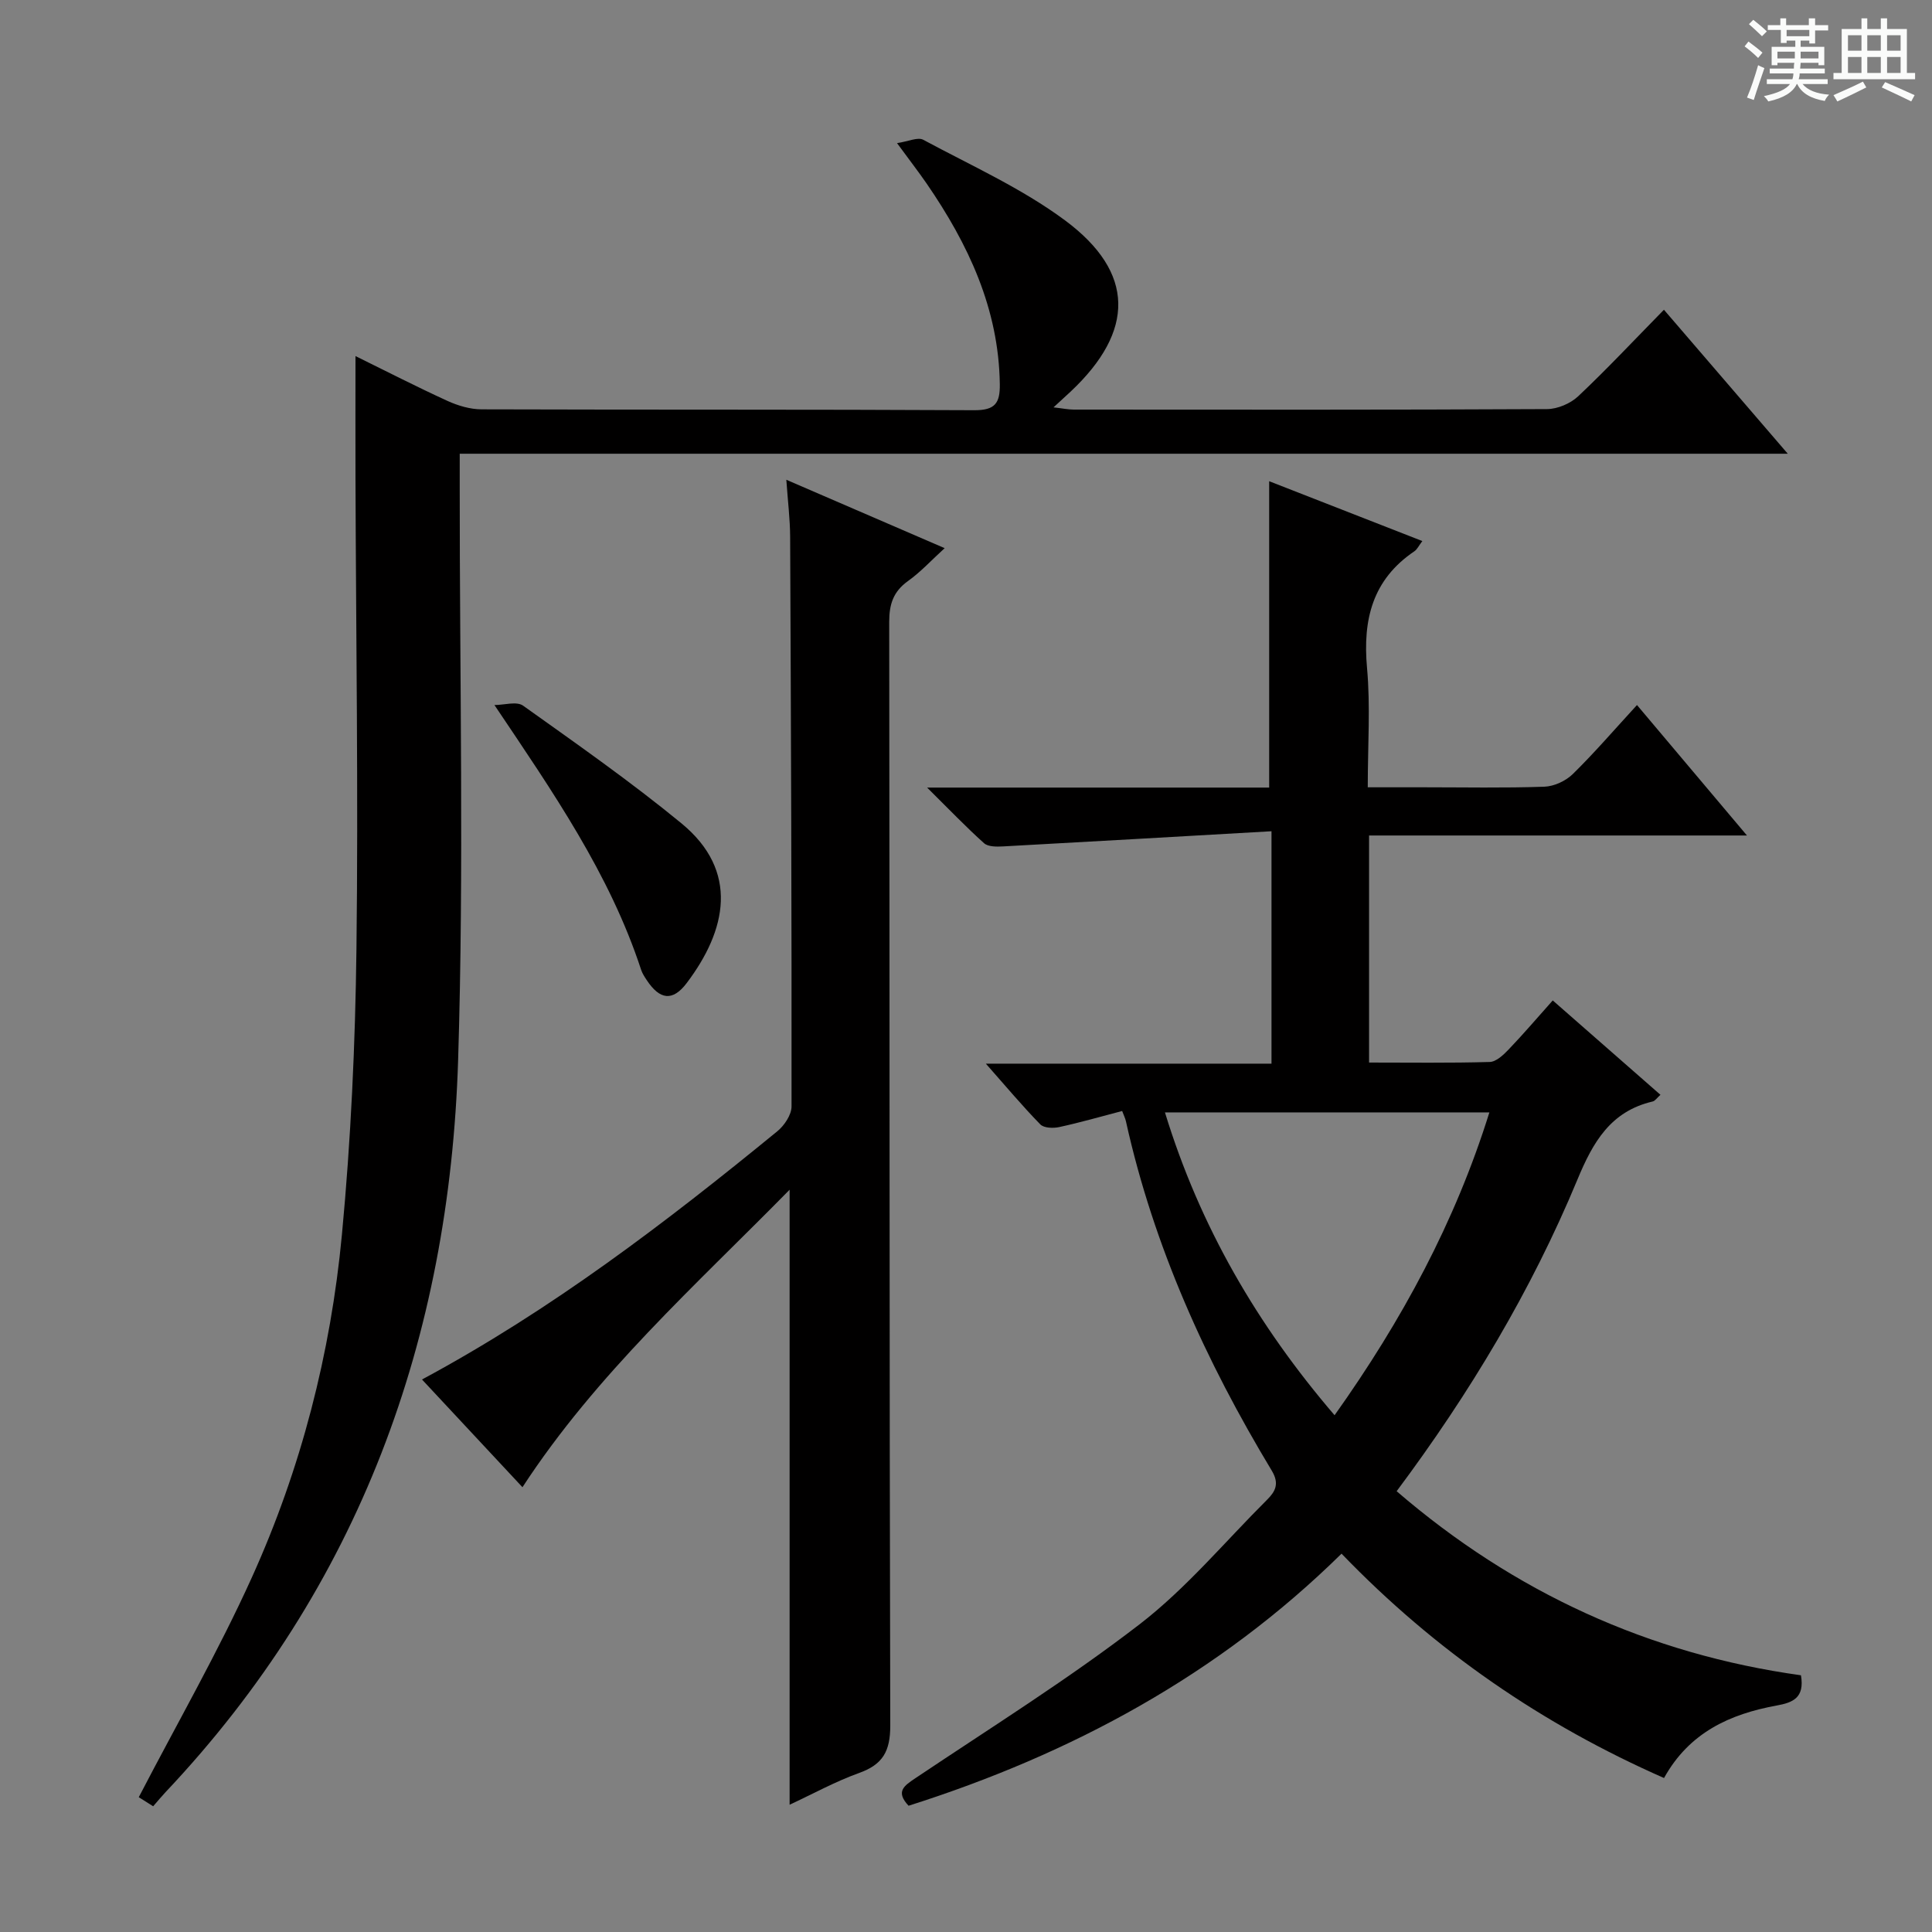 <svg enable-background="new 0 0 400 400" viewBox="0 0 400 400" xmlns="http://www.w3.org/2000/svg"><rect x="0" y="0" width="400" height="400" fill="#808080" stroke="none"/><path d="m361.2 9.6.8-1c.9.7 1.9 1.4 2.9 2.3l-.9 1.1c-1-1-2-1.8-2.8-2.4zm.5 10.6c.9-2.1 1.6-4.3 2.3-6.7.4.2.8.4 1.3.6-.7 2.1-1.5 4.3-2.2 6.6zm.4-15.2.9-.9c1 .8 2 1.6 2.8 2.4l-1 1c-.9-.9-1.8-1.7-2.7-2.5zm12.5-1.2h1.2v1.4h2.7v1.1h-2.7v2.7h-1.2v-.6h-1.8v1.3h4.9v3.8h-1.2v-.5h-3.7c0 .4-.1.9-.1 1.2h5.1v1h-5.2c0 .5-.1.9-.2 1.2h6v1h-5.2c1.1 1.3 2.9 2 5.5 2.2-.4.4-.7.8-.9 1.3-2.9-.5-4.8-1.6-5.7-3.5h-.1c-.8 1.7-2.7 2.9-5.9 3.6-.2-.4-.6-.8-.9-1.1 2.8-.6 4.6-1.4 5.4-2.5h-4.8v-1h5.3c.1-.3.2-.7.2-1.2h-4.9v-1h5c0-.4 0-.8.1-1.2h-3.5v.5h-1.2v-3.8h4.9v-1.3h-1.8v.5h-1.2v-2.7h-2.7v-1h2.6v-1.4h1.2v1.4h4.7v-1.4zm-6.6 8.3h3.6c0-.4 0-.9 0-1.4h-3.6zm1.9-4.6h4.7v-1.3h-4.7zm6.6 3.2h-3.7v1.4h3.7z" fill="#fafbfa"/><path d="m385.3 3.8h1.3v2.2h2.8v-2.2h1.3v2.2h4.1v9.1h1.7v1.3h-16.9v-1.3h1.7v-9.1h4.1v-2.2zm.4 13.1.7 1.2c-1.8.9-3.8 1.9-6 2.9-.2-.4-.5-.8-.8-1.3 2.3-1 4.3-1.9 6.1-2.8zm-3.1-6.4h2.8v-3.2h-2.8zm0 4.6h2.8v-3.3h-2.8zm4-4.6h2.8v-3.2h-2.8zm0 4.6h2.8v-3.3h-2.8zm3.7 1.9c2.1.9 4.1 1.8 6.1 2.7l-.7 1.3c-2.2-1.1-4.2-2-6.1-2.9zm3.2-9.7h-2.8v3.2h2.8zm-2.8 7.8h2.8v-3.3h-2.8z" fill="#fafbfa"/><g fill="#010000"><path d="m372.87 346.85c.79 4.68-1.68 5.65-5.02 6.26-9.66 1.76-18.11 5.57-23.33 15.01-25.14-11.07-47.29-26.25-66.77-46.45-25.47 25.07-55.88 41.47-89.64 52.19-2.74-2.94-.95-4.12 1.42-5.71 15.58-10.45 31.56-20.42 46.4-31.85 9.67-7.45 17.66-17.08 26.38-25.77 1.73-1.72 2.63-3.33 1-6.04-13.64-22.61-24.46-46.43-30.2-72.35-.14-.62-.44-1.21-.78-2.12-4.43 1.16-8.7 2.39-13.03 3.33-1.24.27-3.18.21-3.92-.56-3.7-3.79-7.11-7.86-11.27-12.57h59.14c0-15.97 0-31.37 0-48.12-18.79 1.07-37.17 2.14-55.56 3.14-1.33.07-3.11.1-3.96-.67-3.79-3.4-7.31-7.09-11.78-11.51h70.82c0-21.27 0-42.1 0-63.43 10.36 4.05 20.82 8.14 31.71 12.39-.73.95-1.06 1.71-1.64 2.11-8.7 5.88-10.72 14.17-9.81 24.18.72 7.91.15 15.94.15 24.69h11.56c8.33 0 16.67.17 24.99-.12 2.02-.07 4.44-1.19 5.9-2.62 4.49-4.4 8.6-9.19 13.29-14.29 7.54 8.94 14.77 17.52 22.77 27.01-26.68 0-52.33 0-78.24 0v47.01c8.44 0 16.72.12 24.98-.12 1.34-.04 2.84-1.46 3.91-2.58 3.08-3.22 5.98-6.62 9.14-10.16 7.56 6.63 14.8 12.96 22.3 19.54-.72.63-1.1 1.26-1.61 1.38-8.71 2.04-12.36 8.4-15.58 16.17-9.54 22.97-22.27 44.21-37.43 64.52 24.33 20.96 52.25 33.73 83.71 38.11zm-96.56-53.84c13.95-19.62 24.97-40.01 32.05-62.7-22.74 0-44.79 0-67.17 0 7.22 23.58 19.1 44.02 35.12 62.7z"/><path d="m185.72 29.63c2.34-.34 4.3-1.3 5.43-.69 9.92 5.34 20.38 10.03 29.36 16.69 14.54 10.8 14.44 22.95 1.17 35.43-.96.9-1.94 1.79-3.56 3.28 1.87.21 3.03.46 4.18.46 32.66.02 65.32.07 97.98-.1 2.19-.01 4.86-1.15 6.46-2.65 5.93-5.59 11.51-11.55 17.76-17.92 8.5 9.88 16.68 19.39 25.64 29.81-92.09 0-183.19 0-274.96 0v6.54c-.03 39.66.9 79.35-.33 118.97-1.79 57.61-20.41 109.04-60.57 151.59-.79.84-1.53 1.74-2.57 2.93-1.32-.83-2.62-1.65-2.98-1.88 8-15.41 16.45-30.11 23.41-45.49 10.19-22.52 16.33-46.39 18.65-70.97 1.86-19.67 2.77-39.47 3.01-59.23.4-32.48-.1-64.98-.2-97.47-.03-8.24 0-16.48 0-25.21 6.34 3.12 12.63 6.35 19.06 9.29 2.18.99 4.7 1.74 7.07 1.74 33.99.11 67.99 0 101.98.18 4.3.02 5.35-1.44 5.29-5.4-.22-15.64-6.54-29-15.15-41.53-1.71-2.47-3.53-4.83-6.13-8.37z"/><path d="m108.17 307.91c-6.88-7.37-13.76-14.76-20.8-22.3 26.82-14.42 50.47-32.5 73.55-51.38 1.46-1.19 2.95-3.4 2.96-5.14.04-39.33-.11-78.65-.29-117.98-.02-3.62-.47-7.24-.79-11.78 11.22 4.85 21.68 9.37 32.78 14.16-2.72 2.48-4.95 4.92-7.58 6.8-3.05 2.18-3.9 4.79-3.9 8.47.11 76.16.02 152.32.22 228.48.01 5.34-1.54 8.08-6.46 9.84-4.93 1.77-9.58 4.34-14.38 6.57 0-42.49 0-84.43 0-127.33-19.51 19.86-40.01 38.14-55.31 61.59z"/><path d="m102.37 145.97c2.01 0 4.6-.82 5.93.13 11.08 7.9 22.26 15.72 32.77 24.35 12.05 9.9 9.37 22.17 1.09 33.1-2.9 3.83-5.56 3.44-8.23-.58-.46-.69-.93-1.4-1.19-2.18-6.52-19.89-18.26-36.79-30.37-54.82z"/></g></svg>